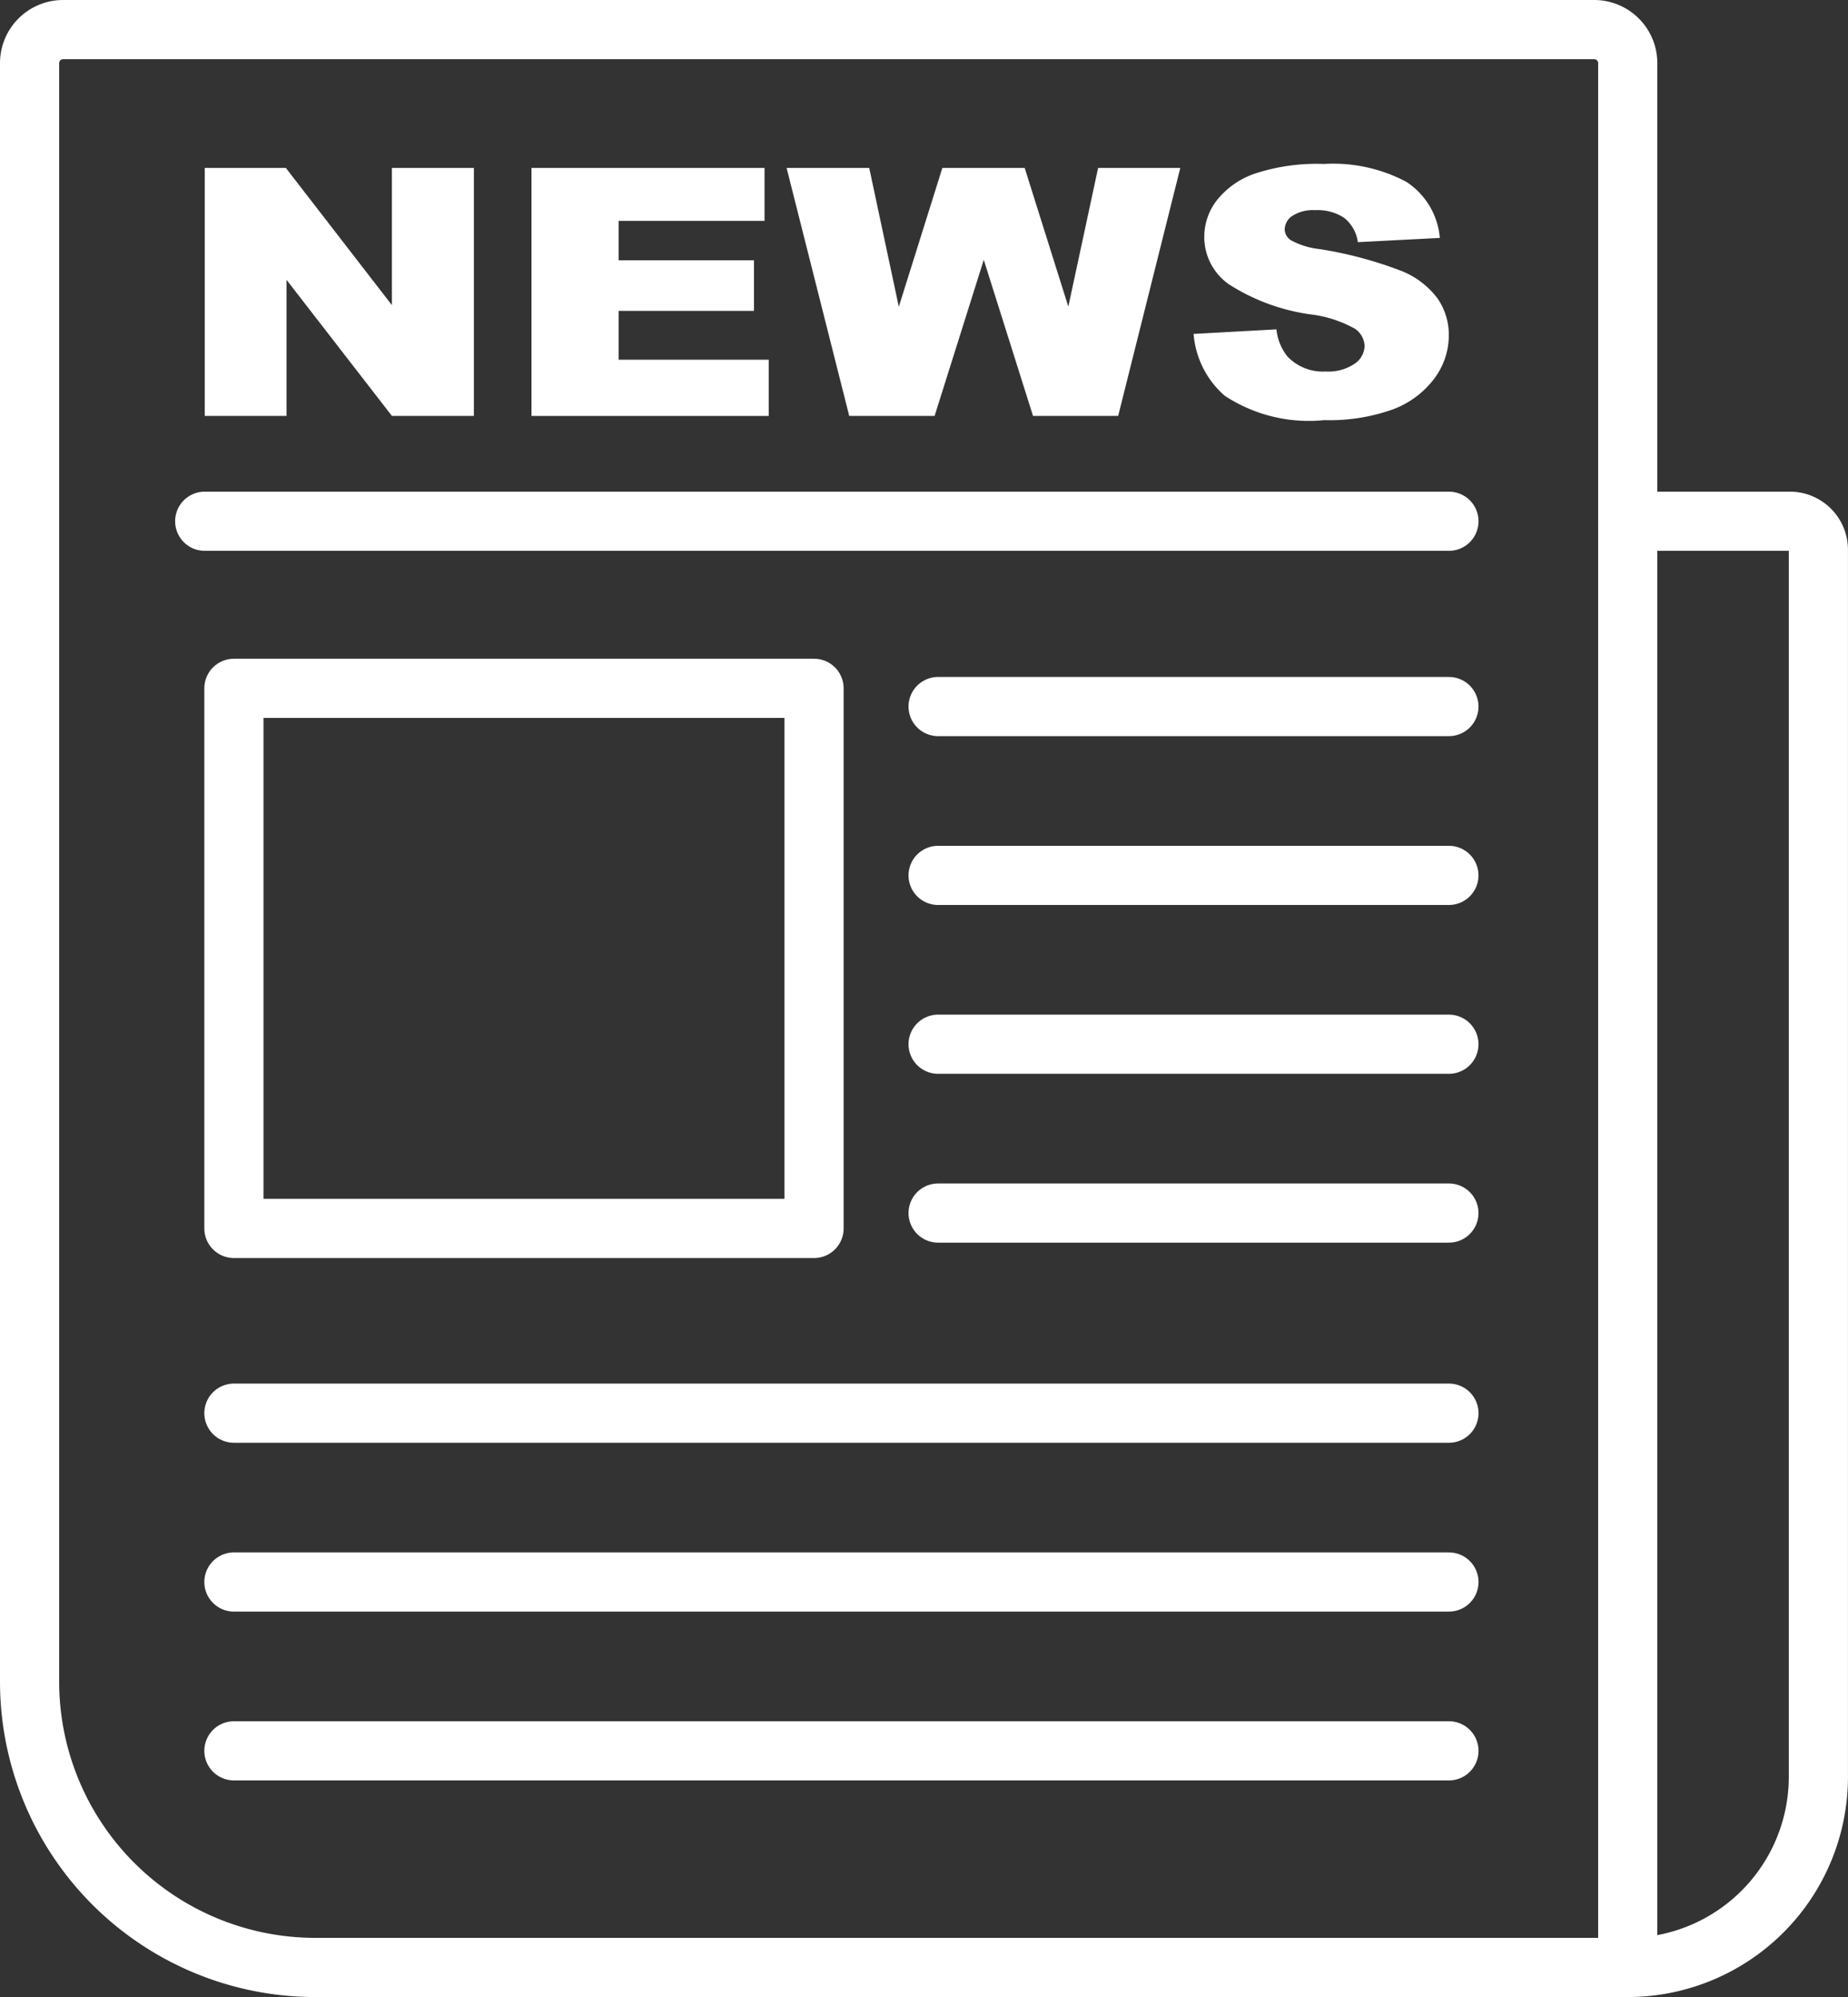 <svg xmlns="http://www.w3.org/2000/svg" width="62.469" height="67.493" viewBox="0 0 62.469 67.493">
  <rect x="0" y="0" width="62.469" height="67.493" fill="#333333" stroke="none"/>
  <g id="Group_2468" data-name="Group 2468" transform="translate(1 1)">
    <path id="Rectangle_1024" data-name="Rectangle 1024" d="M1.134,0H52.889a1.134,1.134,0,0,1,1.134,1.134V65.493a0,0,0,0,1,0,0H9.661A9.661,9.661,0,0,1,0,55.832V1.134A1.134,1.134,0,0,1,1.134,0Z" transform="translate(0 0)" fill="none" stroke="#fff" stroke-linecap="round" stroke-linejoin="round" stroke-width="2"/>
    <path id="Path_3663" data-name="Path 3663" d="M70.08,79.631h0a6.447,6.447,0,0,0,6.446-6.446V31.718a.964.964,0,0,0-.964-.964H70.08" transform="translate(-16.058 -14.138)" fill="none" stroke="#fff" stroke-linecap="round" stroke-linejoin="round" stroke-width="2"/>
    <rect id="Rectangle_1025" data-name="Rectangle 1025" width="19.611" height="18.254" transform="translate(6.907 22.263)" fill="none" stroke="#fff" stroke-linecap="round" stroke-linejoin="round" stroke-width="2"/>
    <line id="Line_14" data-name="Line 14" x2="42.059" transform="translate(5.92 16.616)" fill="none" stroke="#fff" stroke-linecap="round" stroke-linejoin="round" stroke-width="2"/>
    <line id="Line_15" data-name="Line 15" x2="17.267" transform="translate(30.711 22.879)" fill="none" stroke="#fff" stroke-linecap="round" stroke-linejoin="round" stroke-width="2"/>
    <line id="Line_16" data-name="Line 16" x2="17.267" transform="translate(30.711 28.585)" fill="none" stroke="#fff" stroke-linecap="round" stroke-linejoin="round" stroke-width="2"/>
    <line id="Line_17" data-name="Line 17" x2="17.267" transform="translate(30.711 34.291)" fill="none" stroke="#fff" stroke-linecap="round" stroke-linejoin="round" stroke-width="2"/>
    <line id="Line_18" data-name="Line 18" x2="17.267" transform="translate(30.711 39.997)" fill="none" stroke="#fff" stroke-linecap="round" stroke-linejoin="round" stroke-width="2"/>
    <line id="Line_19" data-name="Line 19" x2="41.072" transform="translate(6.907 46.76)" fill="none" stroke="#fff" stroke-linecap="round" stroke-linejoin="round" stroke-width="2"/>
    <line id="Line_20" data-name="Line 20" x2="41.072" transform="translate(6.907 52.466)" fill="none" stroke="#fff" stroke-linecap="round" stroke-linejoin="round" stroke-width="2"/>
    <line id="Line_21" data-name="Line 21" x2="41.072" transform="translate(6.907 58.172)" fill="none" stroke="#fff" stroke-linecap="round" stroke-linejoin="round" stroke-width="2"/>
    <g id="Group_2467" data-name="Group 2467" transform="translate(5.921 4.534)">
      <path id="Path_3664" data-name="Path 3664" d="M19.758,18.263H22.5L26.085,22.9V18.263h2.771v8.381H26.085l-3.563-4.6v4.6H19.758Z" transform="translate(-19.758 -18.121)" fill="#fff"/>
      <path id="Path_3665" data-name="Path 3665" d="M31.313,18.263h7.878v1.789H34.259v1.332h4.575v1.709H34.259v1.652h5.075v1.9H31.313Z" transform="translate(-20.268 -18.121)" fill="#fff"/>
      <path id="Path_3666" data-name="Path 3666" d="M40.335,18.263h2.793l1,4.691L45.6,18.263h2.783l1.475,4.686,1.007-4.686h2.778l-2.1,8.381H48.665L47,21.368l-1.662,5.276H42.452Z" transform="translate(-20.666 -18.121)" fill="#fff"/>
      <path id="Path_3667" data-name="Path 3667" d="M54.728,23.865l2.8-.154a1.762,1.762,0,0,0,.37.915,1.653,1.653,0,0,0,1.3.509,1.575,1.575,0,0,0,.97-.26.75.75,0,0,0,.34-.6.739.739,0,0,0-.324-.583,4.063,4.063,0,0,0-1.506-.487,6.866,6.866,0,0,1-2.758-1.017,1.952,1.952,0,0,1-.831-1.618,2.016,2.016,0,0,1,.424-1.22,2.781,2.781,0,0,1,1.279-.9,6.681,6.681,0,0,1,2.339-.329,5.288,5.288,0,0,1,2.781.6,2.51,2.51,0,0,1,1.139,1.9l-2.771.143a1.264,1.264,0,0,0-.465-.823,1.626,1.626,0,0,0-.976-.258,1.29,1.29,0,0,0-.772.192.564.564,0,0,0-.26.466.453.453,0,0,0,.214.36A2.617,2.617,0,0,0,59,21a13.6,13.6,0,0,1,2.762.74,2.833,2.833,0,0,1,1.214.929,2.154,2.154,0,0,1,.379,1.241,2.439,2.439,0,0,1-.507,1.486,3.107,3.107,0,0,1-1.415,1.031,6.387,6.387,0,0,1-2.29.352,5.172,5.172,0,0,1-3.362-.823A3.086,3.086,0,0,1,54.728,23.865Z" transform="translate(-21.301 -18.114)" fill="#fff"/>
    </g>
  </g>
</svg>
